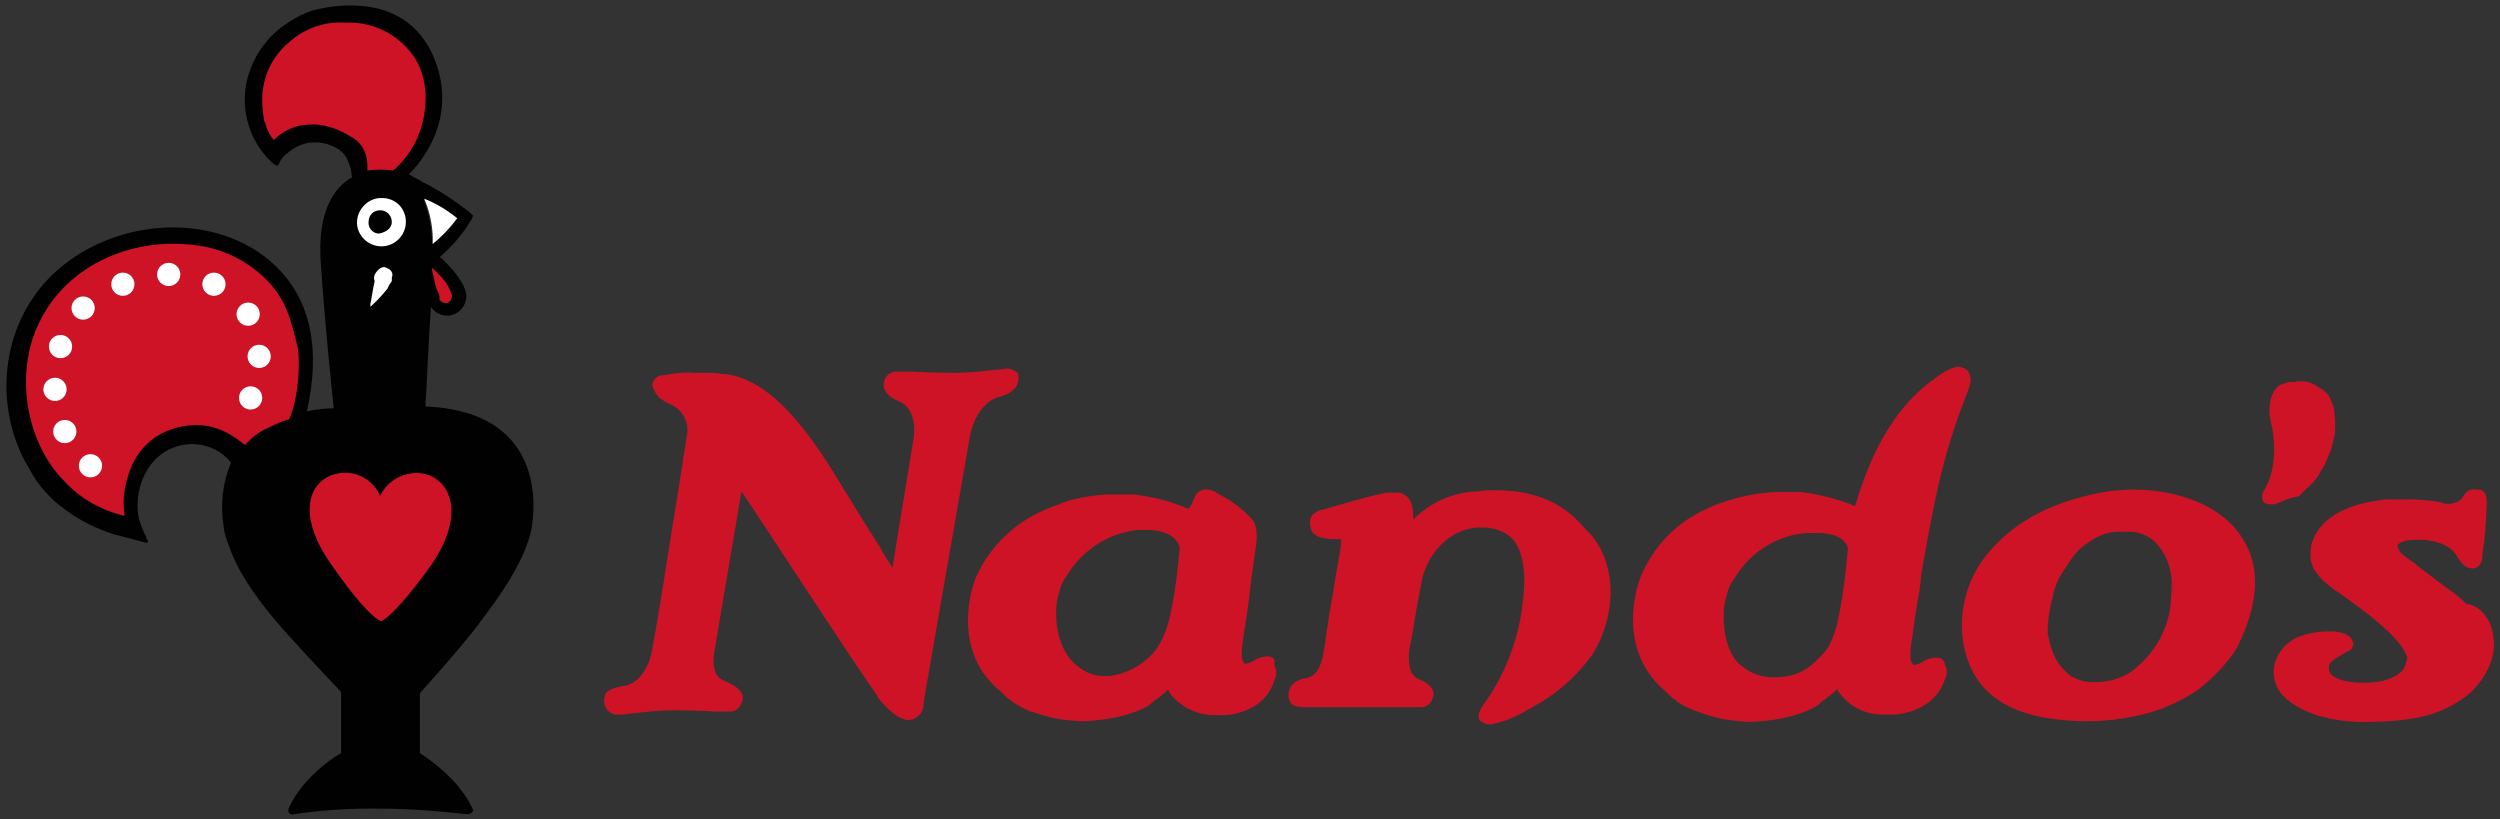 <?xml version="1.0" encoding="utf-8"?>
<!-- Generator: Adobe Illustrator 25.2.3, SVG Export Plug-In . SVG Version: 6.00 Build 0)  -->
<svg version="1.1" id="Layer_1" xmlns="http://www.w3.org/2000/svg" xmlns:xlink="http://www.w3.org/1999/xlink" x="0px" y="0px"
	 viewBox="0 0 409 134" style="enable-background:new 0 0 409 134;" xml:space="preserve">
<rect x="0" y="0" width="409" height="134" fill="#333333" stroke="none"/>
<style type="text/css">
	.st0{fill:#CE1326;}
	.st1{fill:#010101;}
	.st2{fill:#FFFFFF;}
</style>
<g id="a0d14176-2073-4aa1-9cc7-6c94c96fd39d">
	<path id="aae319c7-3368-4f58-888d-db26cb1b1dc0" class="st0" d="M207.7,107.4H207c-0.7,0.1-1.3,0.3-1.9,0.7
		c-0.4,0.3-0.9,0.4-1.4,0.5l0,0c-0.1,0-0.2-0.1-0.2-0.2c-0.7-0.7-0.2-3.5,0-4.6v-0.2c0.5-2.8,0.9-6,1.2-8.8l0,0l0.2-1.4
		c0.2-1.6,0.7-4.6,0.7-5.4c0-2.3-0.5-2.8-1.2-3.5l-0.2-0.2c-1.4-1.4-3.1-2.6-4.9-3.5c-0.6-0.5-1.5-0.8-2.3-0.7
		c-0.8,0.1-1.4,0.7-1.6,1.4c-0.2,0.2-0.2,0.7-0.7,1.4V83c-0.1,0-0.2,0.1-0.2,0.2c-0.3,0-0.5-0.1-0.7-0.2c-0.2,0-0.2-0.2-0.5-0.2
		c-2.5-1-5.2-1.6-7.9-1.9h-4.2c-4.2,0.2-7.2,1.2-7.9,1.6c-1,0.3-2,0.7-3,1.2c-4.8,2.2-8.6,6.1-10.7,10.9c-0.5,1.2-4.2,11.9,4.2,18.6
		l0.5,0.5l0.2,0.2c0.2,0.2,0.5,0.5,0.7,0.5l0.2,0.2l0.2,0.2c0.9,0.6,2,1.2,3,1.6l0.7,0.2l0,0c1.4,0.5,2.6,0.7,3,0.9h0.2
		c1.5,0.3,2.9,0.4,4.4,0.5h0.2c5.3-0.2,8.8-1.4,10.9-2.6l0,0l0.5-0.5c0.9-0.6,1.8-1.3,2.6-2.1l0,0c0,0.2,0.2,0.2,0.2,0.5l0,0
		c1.8,2.4,4.7,3.8,7.7,3.7h1.6c2.3-0.2,6.7-1.4,7.9-5.8c0.4-0.7,0.4-1.6,0-2.3C208.6,107.8,208.4,107.6,207.7,107.4z M193,89.7
		c-0.3,3.4-0.7,6.8-1.4,10.2c-0.2,1.4-1.2,5.1-3,7c-1.8,2-4.3,3.3-7,3.7h-1.1c-1.5,0-3-0.6-4.2-1.6c-1.9-1.4-3.7-4.6-3.5-9.3
		c0-0.9,0.2-1.9,0.5-2.8l0,0c0.2-1.1,0.7-2.1,1.4-3c2.5-4,6.7-6.7,11.4-7.2h1.9C192.8,86.9,193,89.7,193,89.7z M263.5,97.1
		L263.5,97.1c-0.1,3.5-1.1,7-3,10c-2.6,3.6-5.9,6.5-9.8,8.6c-0.2,0.2-0.5,0.2-0.9,0.5c-1.8,1.1-3.8,1.9-5.8,2.3h-0.5
		c-0.3,0-0.5-0.1-0.7-0.2l0,0c-0.5-0.2-0.9-0.5-0.9-1.2c0-0.2,0-0.5,0.5-1.4c3.7-5,6-10.8,6.7-17c0.7-5.1,0-8.6-1.6-10.5
		c-1.3-1.3-3.1-1.9-4.9-1.9h-0.9c-5.8,0.5-8.6,5.8-9.1,8.8c-0.7,3.2-1.4,8.1-2.1,11.6c0,1.2-0.2,3.7,1.6,4.4s2.8,1.9,2.3,3
		c-0.2,1-1.1,1.7-2.1,1.6h-19.1c-0.6,0-1.3-0.1-1.9-0.5c-0.3-0.4-0.5-0.9-0.5-1.4c0-0.7,0.2-1.4,0.7-1.9c0.5-0.4,1.2-0.8,1.9-0.9
		c1.2-0.2,2.3-0.7,3-3.5c0.5-2.6,0.9-6.5,1.6-10c0.5-3.5,1.2-6.7,1.4-8.6v-0.7h-0.7c-0.2,0-3.7,0.2-4.2-1.6
		c-0.7-2.3,0.7-2.8,1.6-3.2h0.2c0.9-0.2,9.3-2.8,10.9-2.8h1.6c0.4,0,0.8,0.2,1.2,0.5c1.2,0.9,1.2,2.6,1.2,3.9
		c2.8-2.8,6.5-4.5,10.5-4.6l0,0c0.8-0.1,1.5-0.2,2.3-0.2h0.5c1.6,0,3.3,0.2,3.5,0.2c4.9,0.7,8.4,2.6,11.2,6
		C261.4,88.3,263.5,91.8,263.5,97.1z M158.6,71.8l-7.4,42.5l0,0c0,0.2-0.2,1.6-0.2,1.6c-0.3,1.1-1.2,1.8-2.3,1.9l0,0
		c-2.3,0-4.9-3.5-5.1-3.7l-0.2-0.5c-2.8-3.7-18.8-28.4-22.1-33.2l-4.4,26c0,0-0.9,3.9,1.4,4.9c3.5,1.4,3.5,2.8,3,3.7
		c-0.2,0.7-0.9,1.3-1.6,1.4h-2.3c-0.9,0-3.2-0.2-7-0.2c-2.3,0-4.5,0.2-6.7,0.5c-0.7,0-1.4,0.2-1.9,0.2h-0.5
		c-0.7,0.1-1.4-0.2-1.9-0.7c-0.5-0.6-0.7-1.4-0.5-2.1c0-1.2,1.6-1.6,3.2-1.9h0.2c3-0.7,4.2-4.4,4.4-6l0,0c0.7-3.5,2.1-12.3,3.3-20
		c1.2-7.2,2.1-13.2,2.3-14.6c0.6-2.1-0.4-4.3-2.3-5.3l0,0c-0.7-0.3-1.4-0.7-2.1-1.2c-0.6-0.6-1-1.3-1.2-2.1c0.1-0.8,0.7-1.4,1.4-1.6
		l0,0c0.5,0,1.1-0.1,1.6-0.2l0,0c1.3-0.2,2.6-0.3,3.9-0.2h2.8c0.6,0,1.3,0.1,1.9,0.2h0.5c6,0.9,11.4,6.1,17.7,16.3
		c2.3,3.7,5.1,8.4,7.4,11.9c0.7,1.4,1.6,2.6,2.1,3.5l3.5-21.4c0,0,0.7-4.4-2.3-5.8c-1.9-0.7-2.8-1.9-2.6-3c0.2-1.4,1.2-2.1,2.8-1.9
		h1.6c0.9,0,3.2,0.2,7,0.2c2.3,0,4.5-0.2,6.7-0.5c0.9,0,1.6-0.2,2.1-0.2h0.2c0.6,0.1,1.2,0.4,1.6,0.9l0,0v0.2c0.2,1.9-0.9,3-3.7,3.7
		C159.3,66.7,158.6,71.6,158.6,71.8L158.6,71.8z M317.1,107.6h-0.7c-0.7,0.1-1.3,0.3-1.9,0.7c-0.4,0.3-0.9,0.4-1.4,0.5
		c-0.1,0-0.2-0.1-0.2-0.2c0,0,0,0,0,0c-0.7-0.7-0.2-3.7,0-4.6v-0.2c0.2-1.6,0.5-3.5,0.9-6c0.3-1.2,0.4-2.5,0.5-3.7
		c0.5-3,1.6-9.1,2.3-12.3c1.2-5.9,2.9-11.6,5.1-17.2c0.3-0.7,0.5-1.4,0.7-2.1c0-0.5,0-1.9-1.2-2.3c-0.2,0-0.5-0.2-0.7-0.2
		c-1.4,0-3.3,1.4-4.2,2.1c-8.4,6-11.6,16.7-12.8,20.7c-0.2,0-0.3-0.1-0.5-0.2c-0.2,0-0.2-0.2-0.5-0.2c-2.5-0.9-5.2-1.6-7.9-1.9h-4.4
		c-2.8,0.2-5.5,0.7-8.1,1.6c-1,0.3-2,0.7-3,1.2c-4.9,2.2-8.7,6.2-10.7,11.1c-0.5,1.2-4.2,11.9,4.2,18.8l0.5,0.5l0.2,0.2
		c0.2,0.2,0.5,0.5,0.7,0.5l0.2,0.2l0.2,0.2c1,0.7,2.1,1.2,3.3,1.6l0,0c1.3,0.5,2.6,0.9,4,1.2c1.5,0.3,2.9,0.4,4.4,0.5h0.2
		c5.4-0.2,9.1-1.4,11.2-2.8l0,0l0.5-0.5c0.9-0.6,1.8-1.3,2.6-2.1c0,0.2,0.1,0.3,0.2,0.5l0,0c1.7,2.4,4.5,3.8,7.4,3.7h1.9
		c2.3-0.2,6.7-1.4,8.1-5.8c0.4-0.7,0.4-1.6,0-2.3C318.1,108,317.7,107.7,317.1,107.6z M282,100.2c0-0.9,0.2-1.9,0.5-2.8l0,0
		c0.2-1.1,0.7-2.1,1.4-3c2.5-4.1,6.8-6.8,11.6-7.2h1.9c3.7,0,4.6,1.6,4.9,2.3v0.4c-0.3,3.5-0.7,7-1.4,10.5c-0.3,1.8-0.8,3.5-1.6,5.1
		c-0.3,0.6-0.7,1.1-1.2,1.6c-2.3,2.6-4.2,3.5-7.2,3.7h-1.2c-1.6-0.1-3.2-0.6-4.4-1.6C283.4,108.1,281.8,104.8,282,100.2L282,100.2z
		 M408,105.5c0,2.6-1.4,5.4-3.7,7.7c-2.5,2.2-5.6,3.6-8.8,4.2c-2.6,0.5-5.2,0.7-7.9,0.7l0,0c-2.7,0.1-5.3-0.2-7.9-0.9l0,0l-0.7-0.2
		c-1.8-0.6-3.4-1.4-4.9-2.6l-0.7-0.7l0,0c-1.6-1.8-1.9-4.4-0.7-6.5c0.7-1.3,1.9-2.4,3.3-3c1.6-0.6,3.2-0.9,4.9-0.9h0.5
		c0.9,0,2.6,0.2,3.3,1.2c0.2,0.5,0.5,0.7,0.2,1.2c0,0.2-0.2,0.7-0.9,0.9c-1.6,0.9-2.8,1.6-3,2.3c0,0.4,0,0.8,0.2,1.2
		c0.5,0.9,2.6,1.6,5.4,1.6h0.2c2.8,0,5.1-0.7,6.3-2.1c0.4-0.5,0.6-1.2,0.7-1.9c0-0.3-0.1-0.5-0.2-0.7c-1.2-2.6-4.9-5.8-11.2-10.2
		c-0.2-0.2-0.5-0.2-0.7-0.5c-4-2.8-3.7-5.1-3.7-5.8l0,0c0-0.6,0.1-1.1,0.2-1.6l0,0c1.6-5.1,7.4-6.5,10.7-7c0.9-0.2,1.9-0.2,2.8-0.2
		h1.9c1.9,0,3.9,0.1,5.8,0.5c0.4,0.2,0.9,0.3,1.4,0.2c1,0,1.9-0.5,2.3-1.4l0,0c0.4-0.7,1.3-1.1,2.1-0.9h0.2c0.9,0,1.6,0.5,1.4,3
		c-0.1,2.6-0.3,5.1-0.7,7.7c0.1,0.7-0.2,1.4-0.7,1.9c-0.4,0.3-0.9,0.4-1.4,0.2c-0.9,0-1.6-1.4-1.9-1.6l0,0c-0.5-1.4-2.6-3-6.5-3
		h-0.2c-2.1,0-2.8,0.5-3,0.7c-0.2,0.1-0.2,0.4-0.1,0.6c0,0,0.1,0.1,0.1,0.1l0,0c0,0.7,1.2,1.4,2.1,2.1c0.4,0.2,0.7,0.4,0.9,0.7
		c2.1,1.6,3.7,2.8,4.9,3.7c1.2,0.8,2.2,1.6,3.2,2.6C405.5,99,408,101.1,408,105.5z M373.4,82c-0.2,0.2-0.7,0.2-1.2,0.5h-0.5
		c-0.4,0-0.8,0-1.2-0.2c-0.5-0.5-0.6-1.3-0.2-1.9c2.3-3.5,1.9-8.8,1.2-11.4l0,0v-0.2c-0.2-0.6-0.3-1.2-0.2-1.9c0-2.8,1.6-4,1.9-4
		c0.2,0,0.3-0.1,0.5-0.2h0.2c0.2-0.1,0.4-0.2,0.7-0.2h0.7c1.2-0.3,2.4-0.1,3.5,0.5c0.1,0,0.2,0.1,0.2,0.2c0,0,0,0,0,0
		c0.7,0.3,1.4,0.8,1.9,1.4c0.4,0.7,0.7,1.4,0.9,2.1c0.2,1.3,0.3,2.7,0.2,4c-0.1,1-0.4,2-0.7,3l-0.5,1.2c-0.3,0.8-0.7,1.6-1.2,2.3
		c-0.1,0.1-0.2,0.3-0.2,0.5l-0.2,0.2c-0.3,0.5-0.7,1-1.2,1.4c0,0.2-0.2,0.2-0.5,0.5l-0.2,0.2l-1.2,1.2
		C375.2,81.3,374.3,81.6,373.4,82L373.4,82z M364.8,85.5c-4.9-4.6-11.9-5.4-15.8-5.4c-1.2,0-2.3,0.1-3.5,0.2
		c-9.3,1.4-16,4.9-20.5,10.5c-2.9,3.6-4.3,8.2-4,12.8c0.7,7.9,5.4,12.5,14,13.9l0,0c2.1,0.3,4.2,0.5,6.3,0.5c4,0,8-0.6,11.9-1.9
		c2.2-0.8,4.4-1.9,6.3-3.2l0,0c4.6-3.5,6.7-7.2,6.7-7.4C369,99.7,371.1,91.8,364.8,85.5L364.8,85.5z M335,103.6v-0.9l0,0
		c0.1-1.8,0.4-3.6,0.9-5.3v-0.2c0.4-1.6,1.1-3.1,2.1-4.4c1.6-2.6,2.3-3.2,4.2-4.4c1.2-0.8,2.5-1.3,4-1.4h2.8
		c1.3,0.2,2.5,0.7,3.5,1.6c1.7,1.7,2.6,3.9,2.8,6.3c0,1.4-0.1,2.8-0.2,4.2c-0.3,2.4-1.2,4.7-2.5,6.7c-1.2,1.7-2.7,3.3-4.4,4.4
		c-1.6,0.9-3.5,1.4-5.4,1.4c-0.7,0-1.4,0-2.1-0.2c-0.7-0.2-1.4-0.5-2.1-0.9l-0.7-0.7C336.2,108.3,335.5,106.2,335,103.6z"/>
	<path id="e809dad3-4b47-4a30-bfe9-84dcc6e16c61" class="st1" d="M69.6,66.5c0.2-3,0.5-10.5,0.9-16.3c0.7,1.1,2,1.6,3.2,1.4
		c1.4-0.3,2.5-1.5,2.6-3c0-1.4-0.9-3.2-3.7-6c-0.2-0.2-0.5-0.5-0.7-0.5c2.1-1.8,3.9-3.9,5.3-6.3l0.2-0.5l-0.5-0.5
		c-2.5-2-5.1-3.7-7.9-5.1c-0.7-0.5-1.4-0.7-2.1-1.2l0.2-0.2c1.6-1.6,7.9-8.8,4-18.6S57.3,0.3,52,1.5c-1.7,0.4-3.2,1.1-4.7,2.1
		c-3.6,2.2-6.1,5.8-7,10c-0.9,4.7,0.6,9.5,4,12.8c0.7,0.7,0.9,0.7,1.2,0.7c0.3-0.8,0.8-1.6,1.6-2.1c1.8-1.6,4.2-2.1,6.5-1.4
		c2.1,0.7,3,1.6,3.5,3.2c0.3,0.7,0.4,1.5,0.5,2.3h-0.2c-2.6,1.6-5.6,5.3-4.9,14.2c0.7,10.2,1.6,18.6,2.1,23.5c-1.5,0-3,0.2-4.4,0.5
		c2.1-9.3,1.6-20-8.6-26.5c-9.8-6-23.5-4.2-32.1,3.3s-10.7,20-6,30.2c0.4,0.9,0.9,1.7,1.4,2.6c1.4,2.6,3.4,4.8,5.8,6.5
		c2.4,1.8,5.1,3.1,7.9,4c1.9,0.5,3.5,0.9,5.3,1.4c0.2,0,0.5-0.2,0.2-0.5c-0.1-0.1-0.2-0.3-0.2-0.5c-0.5-0.9-0.9-2-1.2-3
		c-0.7-3.7,0.5-8.1,3.7-10.5c3-2.2,7-2.2,10,0c0.5,0.4,1,0.9,1.4,1.4c-1.4,3.3-1.8,6.9-1.2,10.5c0.1,1.1,0.5,2.2,0.9,3.2
		c1.6,4.9,5.8,10,7.4,11.9c2.3,2.8,8.6,9.5,10.9,11.9v10c-0.9,0.5-6.3,3.9-8.6,9.1c-0.1,0.4,0,0.8,0.4,0.9c0.2,0.1,0.3,0.1,0.5,0
		c4.8-0.7,9.6-1,14.4-0.9c4.7,0,9.3,0.4,13.9,0.9c0.7,0,1.2-0.5,0.9-0.9c-2.3-5.1-7.9-8.6-8.6-9.1v-9.8c2.1-2.3,8.1-9.1,10.2-12.1
		c1.4-1.9,7.2-9.3,8.1-15.1C88,79.9,87.1,67.2,69.6,66.5z M74.7,35.8c-0.9,1.6-2.8,3-4,4.2c0-2.5-0.5-5.1-1.4-7.4
		C71.3,33.3,73.1,34.4,74.7,35.8z"/>
	<path id="b6ee8e81-4ff8-4458-9244-06ca4694dfdd" class="st0" d="M73.8,47.9c0.3,0.6,0.1,1.3-0.5,1.6c-0.5,0.2-1.1,0-1.4-0.5l0,0
		v-0.5c-0.1-0.4-0.2-0.8-0.5-1.2c-0.2-0.7-0.5-2.3-0.7-3v-0.5l0.2,0.2c0.8,0.7,1.5,1.5,2.1,2.3C73.4,46.9,73.6,47.4,73.8,47.9
		L73.8,47.9z M43.1,45.3c-2.9-2.7-6.5-4.5-10.5-5.1C22.2,38.6,11.1,43,6.4,52.8c-4,8.1-2.3,19.5,4.2,26c2.6,2.8,6,4.7,9.8,5.6
		c-0.3-1.8-0.2-3.6,0.2-5.3c0.7-3,2.3-6.7,6.7-8.6c6.7-2.6,10.7,0.7,12.8,2.3c1.1-1.3,2.6-2.4,4.2-3c0.9-0.5,1.9-0.9,3-1.2
		c1.4-3,1.9-8.6,1.4-11.8C47.6,52.5,46.9,48.8,43.1,45.3L43.1,45.3z M68.7,77.4c-2.7-0.2-5.3,1.2-6.5,3.7c-1.1-2.5-3.8-4.1-6.5-3.7
		c-4.6,0.5-7.9,6-1.4,15.1c6,8.6,7.9,9.1,8.1,9.1l0,0c0,0,1.9-0.5,8.1-9.1C76.6,83.7,73.4,77.9,68.7,77.4L68.7,77.4z M60.1,27.4
		L60.1,27.4v0.5l0,0c1.4-0.2,2.8-0.2,4.2,0l0,0c2.7-2.3,4.5-5.5,5.1-9.1c0.7-4.2-0.2-8.1-2.6-10.7c-2.5-2.9-6.2-4.5-10-4.4h-0.5
		c-3.3-0.2-6.6,1-9.1,3.3c-2.3,1.9-3.8,4.7-4.2,7.7c-0.2,1.6-0.1,3.3,0.2,4.9c0,0.2,0,0.2,0.2,0.5c0.2,1,0.7,2,1.4,2.8l0,0
		c1.1-1.1,2.5-1.9,4-2.3c1.1-0.2,2.2-0.3,3.2-0.2c1.9,0.2,3.7,0.9,5.3,1.9C59.3,23.3,60.2,25.3,60.1,27.4L60.1,27.4z"/>
	<path id="b783156f-84dc-40da-9b6d-7eaa5a977237" class="st2" d="M61.5,44.6c0.5-0.7,1.2-1.2,1.9-0.7c0.6,0.2,1,0.9,0.7,1.5
		c0,0,0,0.1,0,0.1l0,0V46c-0.3,0.4-0.5,0.7-0.7,1.2c-0.8,1-1.6,1.9-2.6,2.8l-0.2,0.2v-0.5c0.2-0.9,0.5-3,0.7-3.7
		C61.1,45.5,61.2,45,61.5,44.6z M66.4,36.3c0,2.2-1.8,4-4,4c-2.2,0-4-1.8-4-3.9s1.8-4,3.9-4h0C64.6,32.3,66.4,34,66.4,36.3
		C66.4,36.2,66.4,36.2,66.4,36.3z M64.1,36.3c0-1-0.8-1.9-1.9-1.9s-1.9,0.8-1.9,1.9l0,0c-0.1,0.9,0.6,1.8,1.5,1.9c0.1,0,0.2,0,0.3,0
		C63.4,37.9,64.1,37.2,64.1,36.3z M69.4,32.5c1,2.3,1.5,4.9,1.4,7.4c1.5-1.2,2.8-2.6,4-4.2C73.2,34.4,71.4,33.3,69.4,32.5z"/>
	<circle class="st2" cx="35" cy="46.5" r="1.9"/>
	<circle class="st2" cx="40.6" cy="51.4" r="1.9"/>
	<circle class="st2" cx="42.4" cy="58.3" r="1.9"/>
	<circle class="st2" cx="14.8" cy="76.2" r="1.9"/>
	<circle class="st2" cx="10.6" cy="70.6" r="1.9"/>
	<circle class="st2" cx="9" cy="63.7" r="1.9"/>
	<circle class="st2" cx="9.9" cy="56.7" r="1.9"/>
	<circle class="st2" cx="13.6" cy="50.4" r="1.9"/>
	<circle class="st2" cx="20.1" cy="46.5" r="1.9"/>
	<circle class="st2" cx="27.6" cy="44.9" r="1.9"/>
	<circle class="st2" cx="41" cy="65.1" r="1.9"/>
</g>
</svg>
